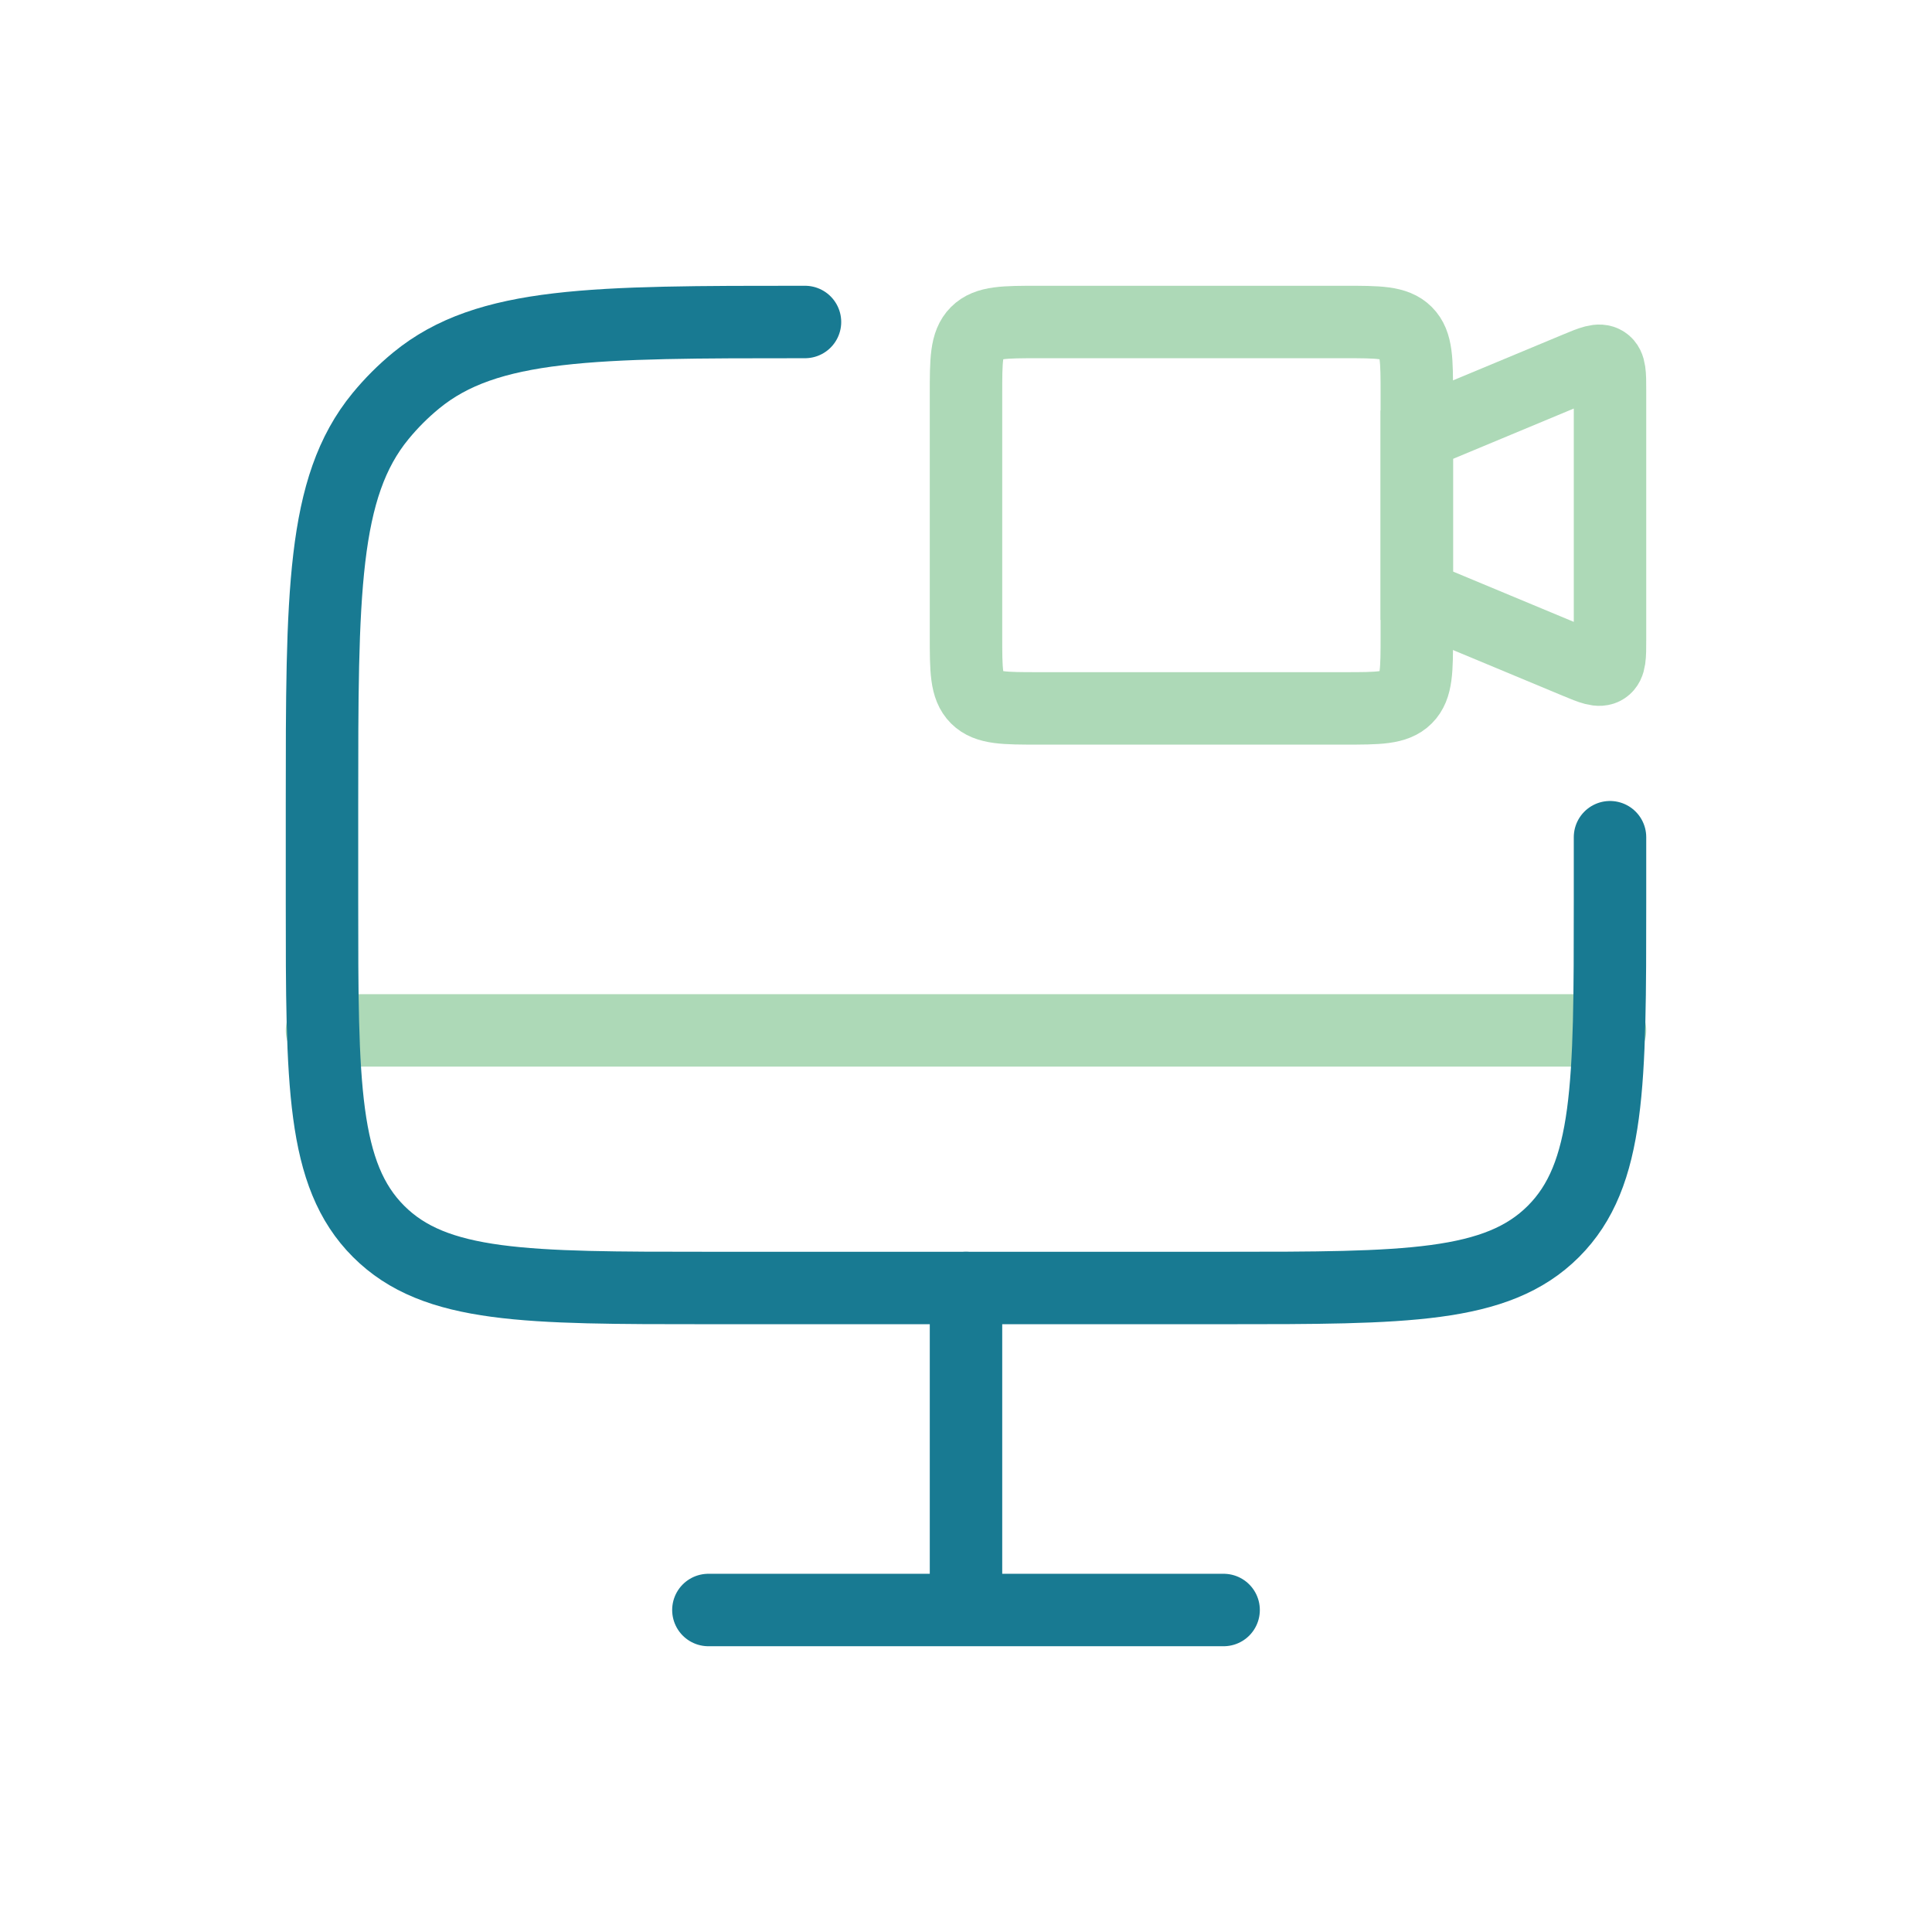 <?xml version="1.0" encoding="utf-8"?>
<svg xmlns="http://www.w3.org/2000/svg" fill="none" height="80" viewBox="0 0 80 80" width="80">
<path d="M40 16.333C40 14.919 40 14.212 40.439 13.773C40.879 13.333 41.586 13.333 43 13.333H55.667C57.081 13.333 57.788 13.333 58.227 13.773C58.667 14.212 58.667 14.919 58.667 16.333V26.333C58.667 27.747 58.667 28.455 58.227 28.894C57.788 29.333 57.081 29.333 55.667 29.333H43C41.586 29.333 40.879 29.333 40.439 28.894C40 28.455 40 27.747 40 26.333V16.333Z" stroke="#ADD9B7" stroke-width="3"/>
<path d="M58.667 18L65.282 15.244C65.908 14.983 66.221 14.852 66.444 15.001C66.667 15.149 66.667 15.488 66.667 16.167V26.5C66.667 27.178 66.667 27.518 66.444 27.666C66.221 27.814 65.908 27.684 65.282 27.423L58.667 24.667V18Z" stroke="#ADD9B7" stroke-width="3"/>
<path d="M50.667 66.667H29.333M40 53.333V66.667" stroke="#187A92" stroke-linecap="round" stroke-width="3"/>
<path d="M66.667 42.667H13.333" stroke="#ADD9B7" stroke-linecap="round" stroke-width="3"/>
<path d="M66.667 34.667V37.333C66.667 44.876 66.667 48.647 64.324 50.99C61.98 53.333 58.209 53.333 50.667 53.333H29.333C21.791 53.333 18.02 53.333 15.677 50.99C13.333 48.647 13.333 44.876 13.333 37.333V33.333C13.333 24.567 13.333 20.183 15.755 17.233C16.198 16.693 16.693 16.198 17.233 15.755C20.183 13.333 24.567 13.333 33.333 13.333" stroke="#187A92" stroke-linecap="round" stroke-width="3"/>
</svg>